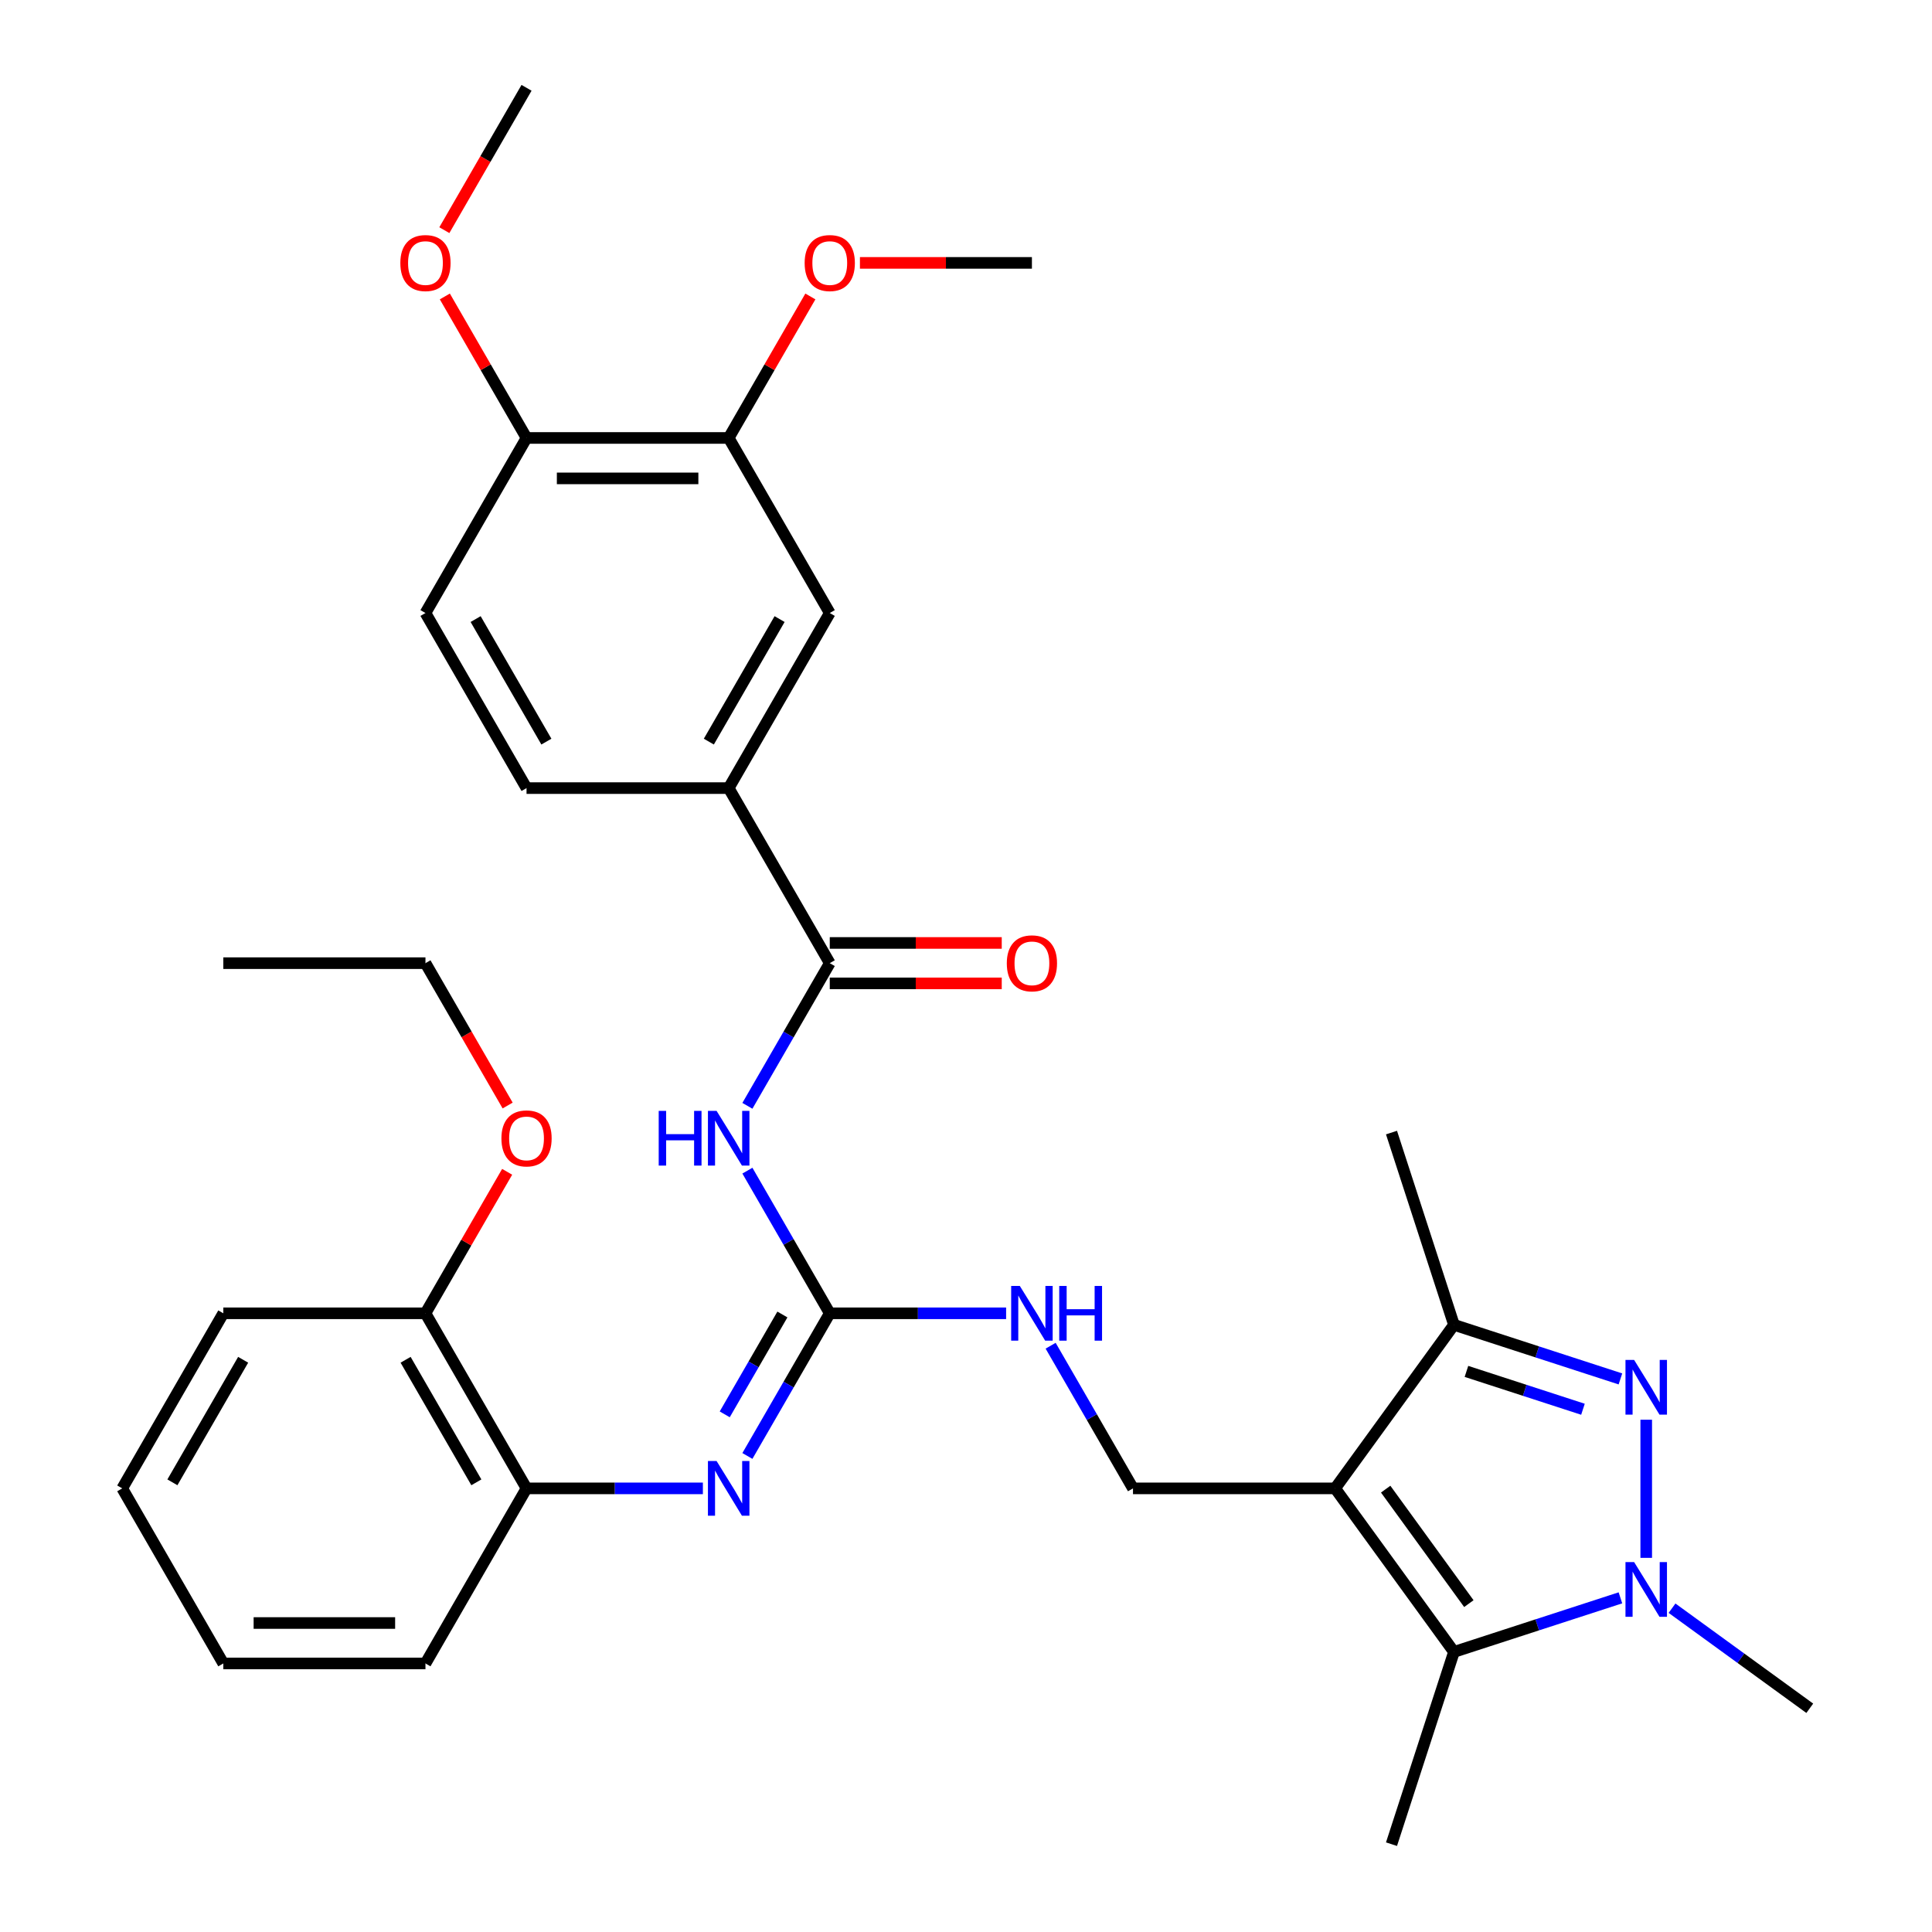 <?xml version='1.0' encoding='iso-8859-1'?>
<svg version='1.1' baseProfile='full'
              xmlns='http://www.w3.org/2000/svg'
                      xmlns:rdkit='http://www.rdkit.org/xml'
                      xmlns:xlink='http://www.w3.org/1999/xlink'
                  xml:space='preserve'
width='1000px' height='1000px' viewBox='0 0 1000 1000'>
<!-- END OF HEADER -->
<rect style='opacity:1.0;fill:#FFFFFF;stroke:none' width='1000' height='1000' x='0' y='0'> </rect>
<path class='bond-2' d='M 691.069,770.382 L 752.572,855.032' style='fill:none;fill-rule:evenodd;stroke:#000000;stroke-width:6px;stroke-linecap:butt;stroke-linejoin:miter;stroke-opacity:1' />
<path class='bond-2' d='M 717.225,770.779 L 760.277,830.034' style='fill:none;fill-rule:evenodd;stroke:#000000;stroke-width:6px;stroke-linecap:butt;stroke-linejoin:miter;stroke-opacity:1' />
<path class='bond-3' d='M 691.069,770.382 L 752.572,685.731' style='fill:none;fill-rule:evenodd;stroke:#000000;stroke-width:6px;stroke-linecap:butt;stroke-linejoin:miter;stroke-opacity:1' />
<path class='bond-8' d='M 691.069,770.382 L 586.435,770.382' style='fill:none;fill-rule:evenodd;stroke:#000000;stroke-width:6px;stroke-linecap:butt;stroke-linejoin:miter;stroke-opacity:1' />
<path class='bond-0' d='M 838.729,713.725 L 795.65,699.728' style='fill:none;fill-rule:evenodd;stroke:#0000FF;stroke-width:6px;stroke-linecap:butt;stroke-linejoin:miter;stroke-opacity:1' />
<path class='bond-0' d='M 795.65,699.728 L 752.572,685.731' style='fill:none;fill-rule:evenodd;stroke:#000000;stroke-width:6px;stroke-linecap:butt;stroke-linejoin:miter;stroke-opacity:1' />
<path class='bond-0' d='M 819.339,729.428 L 789.184,719.63' style='fill:none;fill-rule:evenodd;stroke:#0000FF;stroke-width:6px;stroke-linecap:butt;stroke-linejoin:miter;stroke-opacity:1' />
<path class='bond-0' d='M 789.184,719.63 L 759.029,709.832' style='fill:none;fill-rule:evenodd;stroke:#000000;stroke-width:6px;stroke-linecap:butt;stroke-linejoin:miter;stroke-opacity:1' />
<path class='bond-33' d='M 852.085,734.84 L 852.085,806.342' style='fill:none;fill-rule:evenodd;stroke:#0000FF;stroke-width:6px;stroke-linecap:butt;stroke-linejoin:miter;stroke-opacity:1' />
<path class='bond-1' d='M 838.729,827.038 L 795.65,841.035' style='fill:none;fill-rule:evenodd;stroke:#0000FF;stroke-width:6px;stroke-linecap:butt;stroke-linejoin:miter;stroke-opacity:1' />
<path class='bond-1' d='M 795.65,841.035 L 752.572,855.032' style='fill:none;fill-rule:evenodd;stroke:#000000;stroke-width:6px;stroke-linecap:butt;stroke-linejoin:miter;stroke-opacity:1' />
<path class='bond-19' d='M 865.441,832.402 L 901.088,858.302' style='fill:none;fill-rule:evenodd;stroke:#0000FF;stroke-width:6px;stroke-linecap:butt;stroke-linejoin:miter;stroke-opacity:1' />
<path class='bond-19' d='M 901.088,858.302 L 936.736,884.201' style='fill:none;fill-rule:evenodd;stroke:#000000;stroke-width:6px;stroke-linecap:butt;stroke-linejoin:miter;stroke-opacity:1' />
<path class='bond-20' d='M 752.572,855.032 L 720.238,954.545' style='fill:none;fill-rule:evenodd;stroke:#000000;stroke-width:6px;stroke-linecap:butt;stroke-linejoin:miter;stroke-opacity:1' />
<path class='bond-23' d='M 752.572,685.731 L 720.238,586.218' style='fill:none;fill-rule:evenodd;stroke:#000000;stroke-width:6px;stroke-linecap:butt;stroke-linejoin:miter;stroke-opacity:1' />
<path class='bond-4' d='M 386.852,605.926 L 408.168,642.846' style='fill:none;fill-rule:evenodd;stroke:#0000FF;stroke-width:6px;stroke-linecap:butt;stroke-linejoin:miter;stroke-opacity:1' />
<path class='bond-4' d='M 408.168,642.846 L 429.484,679.766' style='fill:none;fill-rule:evenodd;stroke:#000000;stroke-width:6px;stroke-linecap:butt;stroke-linejoin:miter;stroke-opacity:1' />
<path class='bond-6' d='M 386.852,572.374 L 408.168,535.454' style='fill:none;fill-rule:evenodd;stroke:#0000FF;stroke-width:6px;stroke-linecap:butt;stroke-linejoin:miter;stroke-opacity:1' />
<path class='bond-6' d='M 408.168,535.454 L 429.484,498.534' style='fill:none;fill-rule:evenodd;stroke:#000000;stroke-width:6px;stroke-linecap:butt;stroke-linejoin:miter;stroke-opacity:1' />
<path class='bond-5' d='M 429.484,679.766 L 475.123,679.766' style='fill:none;fill-rule:evenodd;stroke:#000000;stroke-width:6px;stroke-linecap:butt;stroke-linejoin:miter;stroke-opacity:1' />
<path class='bond-5' d='M 475.123,679.766 L 520.762,679.766' style='fill:none;fill-rule:evenodd;stroke:#0000FF;stroke-width:6px;stroke-linecap:butt;stroke-linejoin:miter;stroke-opacity:1' />
<path class='bond-7' d='M 429.484,679.766 L 408.168,716.686' style='fill:none;fill-rule:evenodd;stroke:#000000;stroke-width:6px;stroke-linecap:butt;stroke-linejoin:miter;stroke-opacity:1' />
<path class='bond-7' d='M 408.168,716.686 L 386.852,753.606' style='fill:none;fill-rule:evenodd;stroke:#0000FF;stroke-width:6px;stroke-linecap:butt;stroke-linejoin:miter;stroke-opacity:1' />
<path class='bond-7' d='M 404.966,680.378 L 390.045,706.222' style='fill:none;fill-rule:evenodd;stroke:#000000;stroke-width:6px;stroke-linecap:butt;stroke-linejoin:miter;stroke-opacity:1' />
<path class='bond-7' d='M 390.045,706.222 L 375.124,732.066' style='fill:none;fill-rule:evenodd;stroke:#0000FF;stroke-width:6px;stroke-linecap:butt;stroke-linejoin:miter;stroke-opacity:1' />
<path class='bond-9' d='M 429.484,498.534 L 377.167,407.918' style='fill:none;fill-rule:evenodd;stroke:#000000;stroke-width:6px;stroke-linecap:butt;stroke-linejoin:miter;stroke-opacity:1' />
<path class='bond-14' d='M 429.484,508.997 L 473.993,508.997' style='fill:none;fill-rule:evenodd;stroke:#000000;stroke-width:6px;stroke-linecap:butt;stroke-linejoin:miter;stroke-opacity:1' />
<path class='bond-14' d='M 473.993,508.997 L 518.502,508.997' style='fill:none;fill-rule:evenodd;stroke:#FF0000;stroke-width:6px;stroke-linecap:butt;stroke-linejoin:miter;stroke-opacity:1' />
<path class='bond-14' d='M 429.484,488.071 L 473.993,488.071' style='fill:none;fill-rule:evenodd;stroke:#000000;stroke-width:6px;stroke-linecap:butt;stroke-linejoin:miter;stroke-opacity:1' />
<path class='bond-14' d='M 473.993,488.071 L 518.502,488.071' style='fill:none;fill-rule:evenodd;stroke:#FF0000;stroke-width:6px;stroke-linecap:butt;stroke-linejoin:miter;stroke-opacity:1' />
<path class='bond-11' d='M 363.811,770.382 L 318.172,770.382' style='fill:none;fill-rule:evenodd;stroke:#0000FF;stroke-width:6px;stroke-linecap:butt;stroke-linejoin:miter;stroke-opacity:1' />
<path class='bond-11' d='M 318.172,770.382 L 272.533,770.382' style='fill:none;fill-rule:evenodd;stroke:#000000;stroke-width:6px;stroke-linecap:butt;stroke-linejoin:miter;stroke-opacity:1' />
<path class='bond-10' d='M 586.435,770.382 L 565.119,733.462' style='fill:none;fill-rule:evenodd;stroke:#000000;stroke-width:6px;stroke-linecap:butt;stroke-linejoin:miter;stroke-opacity:1' />
<path class='bond-10' d='M 565.119,733.462 L 543.804,696.542' style='fill:none;fill-rule:evenodd;stroke:#0000FF;stroke-width:6px;stroke-linecap:butt;stroke-linejoin:miter;stroke-opacity:1' />
<path class='bond-12' d='M 377.167,407.918 L 429.484,317.302' style='fill:none;fill-rule:evenodd;stroke:#000000;stroke-width:6px;stroke-linecap:butt;stroke-linejoin:miter;stroke-opacity:1' />
<path class='bond-12' d='M 366.891,383.862 L 403.513,320.431' style='fill:none;fill-rule:evenodd;stroke:#000000;stroke-width:6px;stroke-linecap:butt;stroke-linejoin:miter;stroke-opacity:1' />
<path class='bond-16' d='M 377.167,407.918 L 272.533,407.918' style='fill:none;fill-rule:evenodd;stroke:#000000;stroke-width:6px;stroke-linecap:butt;stroke-linejoin:miter;stroke-opacity:1' />
<path class='bond-17' d='M 272.533,770.382 L 220.216,679.766' style='fill:none;fill-rule:evenodd;stroke:#000000;stroke-width:6px;stroke-linecap:butt;stroke-linejoin:miter;stroke-opacity:1' />
<path class='bond-17' d='M 246.562,767.253 L 209.94,703.821' style='fill:none;fill-rule:evenodd;stroke:#000000;stroke-width:6px;stroke-linecap:butt;stroke-linejoin:miter;stroke-opacity:1' />
<path class='bond-25' d='M 272.533,770.382 L 220.216,860.997' style='fill:none;fill-rule:evenodd;stroke:#000000;stroke-width:6px;stroke-linecap:butt;stroke-linejoin:miter;stroke-opacity:1' />
<path class='bond-13' d='M 429.484,317.302 L 377.167,226.686' style='fill:none;fill-rule:evenodd;stroke:#000000;stroke-width:6px;stroke-linecap:butt;stroke-linejoin:miter;stroke-opacity:1' />
<path class='bond-21' d='M 377.167,226.686 L 398.309,190.066' style='fill:none;fill-rule:evenodd;stroke:#000000;stroke-width:6px;stroke-linecap:butt;stroke-linejoin:miter;stroke-opacity:1' />
<path class='bond-21' d='M 398.309,190.066 L 419.452,153.446' style='fill:none;fill-rule:evenodd;stroke:#FF0000;stroke-width:6px;stroke-linecap:butt;stroke-linejoin:miter;stroke-opacity:1' />
<path class='bond-35' d='M 377.167,226.686 L 272.533,226.686' style='fill:none;fill-rule:evenodd;stroke:#000000;stroke-width:6px;stroke-linecap:butt;stroke-linejoin:miter;stroke-opacity:1' />
<path class='bond-35' d='M 361.472,247.613 L 288.228,247.613' style='fill:none;fill-rule:evenodd;stroke:#000000;stroke-width:6px;stroke-linecap:butt;stroke-linejoin:miter;stroke-opacity:1' />
<path class='bond-15' d='M 272.533,226.686 L 220.216,317.302' style='fill:none;fill-rule:evenodd;stroke:#000000;stroke-width:6px;stroke-linecap:butt;stroke-linejoin:miter;stroke-opacity:1' />
<path class='bond-22' d='M 272.533,226.686 L 251.39,190.066' style='fill:none;fill-rule:evenodd;stroke:#000000;stroke-width:6px;stroke-linecap:butt;stroke-linejoin:miter;stroke-opacity:1' />
<path class='bond-22' d='M 251.39,190.066 L 230.247,153.446' style='fill:none;fill-rule:evenodd;stroke:#FF0000;stroke-width:6px;stroke-linecap:butt;stroke-linejoin:miter;stroke-opacity:1' />
<path class='bond-18' d='M 272.533,407.918 L 220.216,317.302' style='fill:none;fill-rule:evenodd;stroke:#000000;stroke-width:6px;stroke-linecap:butt;stroke-linejoin:miter;stroke-opacity:1' />
<path class='bond-18' d='M 282.808,383.862 L 246.186,320.431' style='fill:none;fill-rule:evenodd;stroke:#000000;stroke-width:6px;stroke-linecap:butt;stroke-linejoin:miter;stroke-opacity:1' />
<path class='bond-24' d='M 220.216,679.766 L 241.358,643.146' style='fill:none;fill-rule:evenodd;stroke:#000000;stroke-width:6px;stroke-linecap:butt;stroke-linejoin:miter;stroke-opacity:1' />
<path class='bond-24' d='M 241.358,643.146 L 262.501,606.526' style='fill:none;fill-rule:evenodd;stroke:#FF0000;stroke-width:6px;stroke-linecap:butt;stroke-linejoin:miter;stroke-opacity:1' />
<path class='bond-26' d='M 220.216,679.766 L 115.581,679.766' style='fill:none;fill-rule:evenodd;stroke:#000000;stroke-width:6px;stroke-linecap:butt;stroke-linejoin:miter;stroke-opacity:1' />
<path class='bond-28' d='M 445.1,136.07 L 489.609,136.07' style='fill:none;fill-rule:evenodd;stroke:#FF0000;stroke-width:6px;stroke-linecap:butt;stroke-linejoin:miter;stroke-opacity:1' />
<path class='bond-28' d='M 489.609,136.07 L 534.118,136.07' style='fill:none;fill-rule:evenodd;stroke:#000000;stroke-width:6px;stroke-linecap:butt;stroke-linejoin:miter;stroke-opacity:1' />
<path class='bond-29' d='M 229.993,119.135 L 251.263,82.295' style='fill:none;fill-rule:evenodd;stroke:#FF0000;stroke-width:6px;stroke-linecap:butt;stroke-linejoin:miter;stroke-opacity:1' />
<path class='bond-29' d='M 251.263,82.295 L 272.533,45.455' style='fill:none;fill-rule:evenodd;stroke:#000000;stroke-width:6px;stroke-linecap:butt;stroke-linejoin:miter;stroke-opacity:1' />
<path class='bond-27' d='M 262.755,572.214 L 241.485,535.374' style='fill:none;fill-rule:evenodd;stroke:#FF0000;stroke-width:6px;stroke-linecap:butt;stroke-linejoin:miter;stroke-opacity:1' />
<path class='bond-27' d='M 241.485,535.374 L 220.216,498.534' style='fill:none;fill-rule:evenodd;stroke:#000000;stroke-width:6px;stroke-linecap:butt;stroke-linejoin:miter;stroke-opacity:1' />
<path class='bond-31' d='M 220.216,860.997 L 115.581,860.997' style='fill:none;fill-rule:evenodd;stroke:#000000;stroke-width:6px;stroke-linecap:butt;stroke-linejoin:miter;stroke-opacity:1' />
<path class='bond-31' d='M 204.52,840.071 L 131.276,840.071' style='fill:none;fill-rule:evenodd;stroke:#000000;stroke-width:6px;stroke-linecap:butt;stroke-linejoin:miter;stroke-opacity:1' />
<path class='bond-34' d='M 115.581,679.766 L 63.264,770.382' style='fill:none;fill-rule:evenodd;stroke:#000000;stroke-width:6px;stroke-linecap:butt;stroke-linejoin:miter;stroke-opacity:1' />
<path class='bond-34' d='M 125.857,703.821 L 89.235,767.253' style='fill:none;fill-rule:evenodd;stroke:#000000;stroke-width:6px;stroke-linecap:butt;stroke-linejoin:miter;stroke-opacity:1' />
<path class='bond-30' d='M 220.216,498.534 L 115.581,498.534' style='fill:none;fill-rule:evenodd;stroke:#000000;stroke-width:6px;stroke-linecap:butt;stroke-linejoin:miter;stroke-opacity:1' />
<path class='bond-32' d='M 115.581,860.997 L 63.264,770.382' style='fill:none;fill-rule:evenodd;stroke:#000000;stroke-width:6px;stroke-linecap:butt;stroke-linejoin:miter;stroke-opacity:1' />
<path  class='atom-1' d='M 845.825 703.904
L 855.105 718.904
Q 856.025 720.384, 857.505 723.064
Q 858.985 725.744, 859.065 725.904
L 859.065 703.904
L 862.825 703.904
L 862.825 732.224
L 858.945 732.224
L 848.985 715.824
Q 847.825 713.904, 846.585 711.704
Q 845.385 709.504, 845.025 708.824
L 845.025 732.224
L 841.345 732.224
L 841.345 703.904
L 845.825 703.904
' fill='#0000FF'/>
<path  class='atom-2' d='M 845.825 808.539
L 855.105 823.539
Q 856.025 825.019, 857.505 827.699
Q 858.985 830.379, 859.065 830.539
L 859.065 808.539
L 862.825 808.539
L 862.825 836.859
L 858.945 836.859
L 848.985 820.459
Q 847.825 818.539, 846.585 816.339
Q 845.385 814.139, 845.025 813.459
L 845.025 836.859
L 841.345 836.859
L 841.345 808.539
L 845.825 808.539
' fill='#0000FF'/>
<path  class='atom-5' d='M 340.947 574.99
L 344.787 574.99
L 344.787 587.03
L 359.267 587.03
L 359.267 574.99
L 363.107 574.99
L 363.107 603.31
L 359.267 603.31
L 359.267 590.23
L 344.787 590.23
L 344.787 603.31
L 340.947 603.31
L 340.947 574.99
' fill='#0000FF'/>
<path  class='atom-5' d='M 370.907 574.99
L 380.187 589.99
Q 381.107 591.47, 382.587 594.15
Q 384.067 596.83, 384.147 596.99
L 384.147 574.99
L 387.907 574.99
L 387.907 603.31
L 384.027 603.31
L 374.067 586.91
Q 372.907 584.99, 371.667 582.79
Q 370.467 580.59, 370.107 579.91
L 370.107 603.31
L 366.427 603.31
L 366.427 574.99
L 370.907 574.99
' fill='#0000FF'/>
<path  class='atom-8' d='M 370.907 756.222
L 380.187 771.222
Q 381.107 772.702, 382.587 775.382
Q 384.067 778.062, 384.147 778.222
L 384.147 756.222
L 387.907 756.222
L 387.907 784.542
L 384.027 784.542
L 374.067 768.142
Q 372.907 766.222, 371.667 764.022
Q 370.467 761.822, 370.107 761.142
L 370.107 784.542
L 366.427 784.542
L 366.427 756.222
L 370.907 756.222
' fill='#0000FF'/>
<path  class='atom-11' d='M 527.858 665.606
L 537.138 680.606
Q 538.058 682.086, 539.538 684.766
Q 541.018 687.446, 541.098 687.606
L 541.098 665.606
L 544.858 665.606
L 544.858 693.926
L 540.978 693.926
L 531.018 677.526
Q 529.858 675.606, 528.618 673.406
Q 527.418 671.206, 527.058 670.526
L 527.058 693.926
L 523.378 693.926
L 523.378 665.606
L 527.858 665.606
' fill='#0000FF'/>
<path  class='atom-11' d='M 548.258 665.606
L 552.098 665.606
L 552.098 677.646
L 566.578 677.646
L 566.578 665.606
L 570.418 665.606
L 570.418 693.926
L 566.578 693.926
L 566.578 680.846
L 552.098 680.846
L 552.098 693.926
L 548.258 693.926
L 548.258 665.606
' fill='#0000FF'/>
<path  class='atom-15' d='M 521.118 498.614
Q 521.118 491.814, 524.478 488.014
Q 527.838 484.214, 534.118 484.214
Q 540.398 484.214, 543.758 488.014
Q 547.118 491.814, 547.118 498.614
Q 547.118 505.494, 543.718 509.414
Q 540.318 513.294, 534.118 513.294
Q 527.878 513.294, 524.478 509.414
Q 521.118 505.534, 521.118 498.614
M 534.118 510.094
Q 538.438 510.094, 540.758 507.214
Q 543.118 504.294, 543.118 498.614
Q 543.118 493.054, 540.758 490.254
Q 538.438 487.414, 534.118 487.414
Q 529.798 487.414, 527.438 490.214
Q 525.118 493.014, 525.118 498.614
Q 525.118 504.334, 527.438 507.214
Q 529.798 510.094, 534.118 510.094
' fill='#FF0000'/>
<path  class='atom-22' d='M 416.484 136.15
Q 416.484 129.35, 419.844 125.55
Q 423.204 121.75, 429.484 121.75
Q 435.764 121.75, 439.124 125.55
Q 442.484 129.35, 442.484 136.15
Q 442.484 143.03, 439.084 146.95
Q 435.684 150.83, 429.484 150.83
Q 423.244 150.83, 419.844 146.95
Q 416.484 143.07, 416.484 136.15
M 429.484 147.63
Q 433.804 147.63, 436.124 144.75
Q 438.484 141.83, 438.484 136.15
Q 438.484 130.59, 436.124 127.79
Q 433.804 124.95, 429.484 124.95
Q 425.164 124.95, 422.804 127.75
Q 420.484 130.55, 420.484 136.15
Q 420.484 141.87, 422.804 144.75
Q 425.164 147.63, 429.484 147.63
' fill='#FF0000'/>
<path  class='atom-23' d='M 207.216 136.15
Q 207.216 129.35, 210.576 125.55
Q 213.936 121.75, 220.216 121.75
Q 226.496 121.75, 229.856 125.55
Q 233.216 129.35, 233.216 136.15
Q 233.216 143.03, 229.816 146.95
Q 226.416 150.83, 220.216 150.83
Q 213.976 150.83, 210.576 146.95
Q 207.216 143.07, 207.216 136.15
M 220.216 147.63
Q 224.536 147.63, 226.856 144.75
Q 229.216 141.83, 229.216 136.15
Q 229.216 130.59, 226.856 127.79
Q 224.536 124.95, 220.216 124.95
Q 215.896 124.95, 213.536 127.75
Q 211.216 130.55, 211.216 136.15
Q 211.216 141.87, 213.536 144.75
Q 215.896 147.63, 220.216 147.63
' fill='#FF0000'/>
<path  class='atom-25' d='M 259.533 589.23
Q 259.533 582.43, 262.893 578.63
Q 266.253 574.83, 272.533 574.83
Q 278.813 574.83, 282.173 578.63
Q 285.533 582.43, 285.533 589.23
Q 285.533 596.11, 282.133 600.03
Q 278.733 603.91, 272.533 603.91
Q 266.293 603.91, 262.893 600.03
Q 259.533 596.15, 259.533 589.23
M 272.533 600.71
Q 276.853 600.71, 279.173 597.83
Q 281.533 594.91, 281.533 589.23
Q 281.533 583.67, 279.173 580.87
Q 276.853 578.03, 272.533 578.03
Q 268.213 578.03, 265.853 580.83
Q 263.533 583.63, 263.533 589.23
Q 263.533 594.95, 265.853 597.83
Q 268.213 600.71, 272.533 600.71
' fill='#FF0000'/>
</svg>
